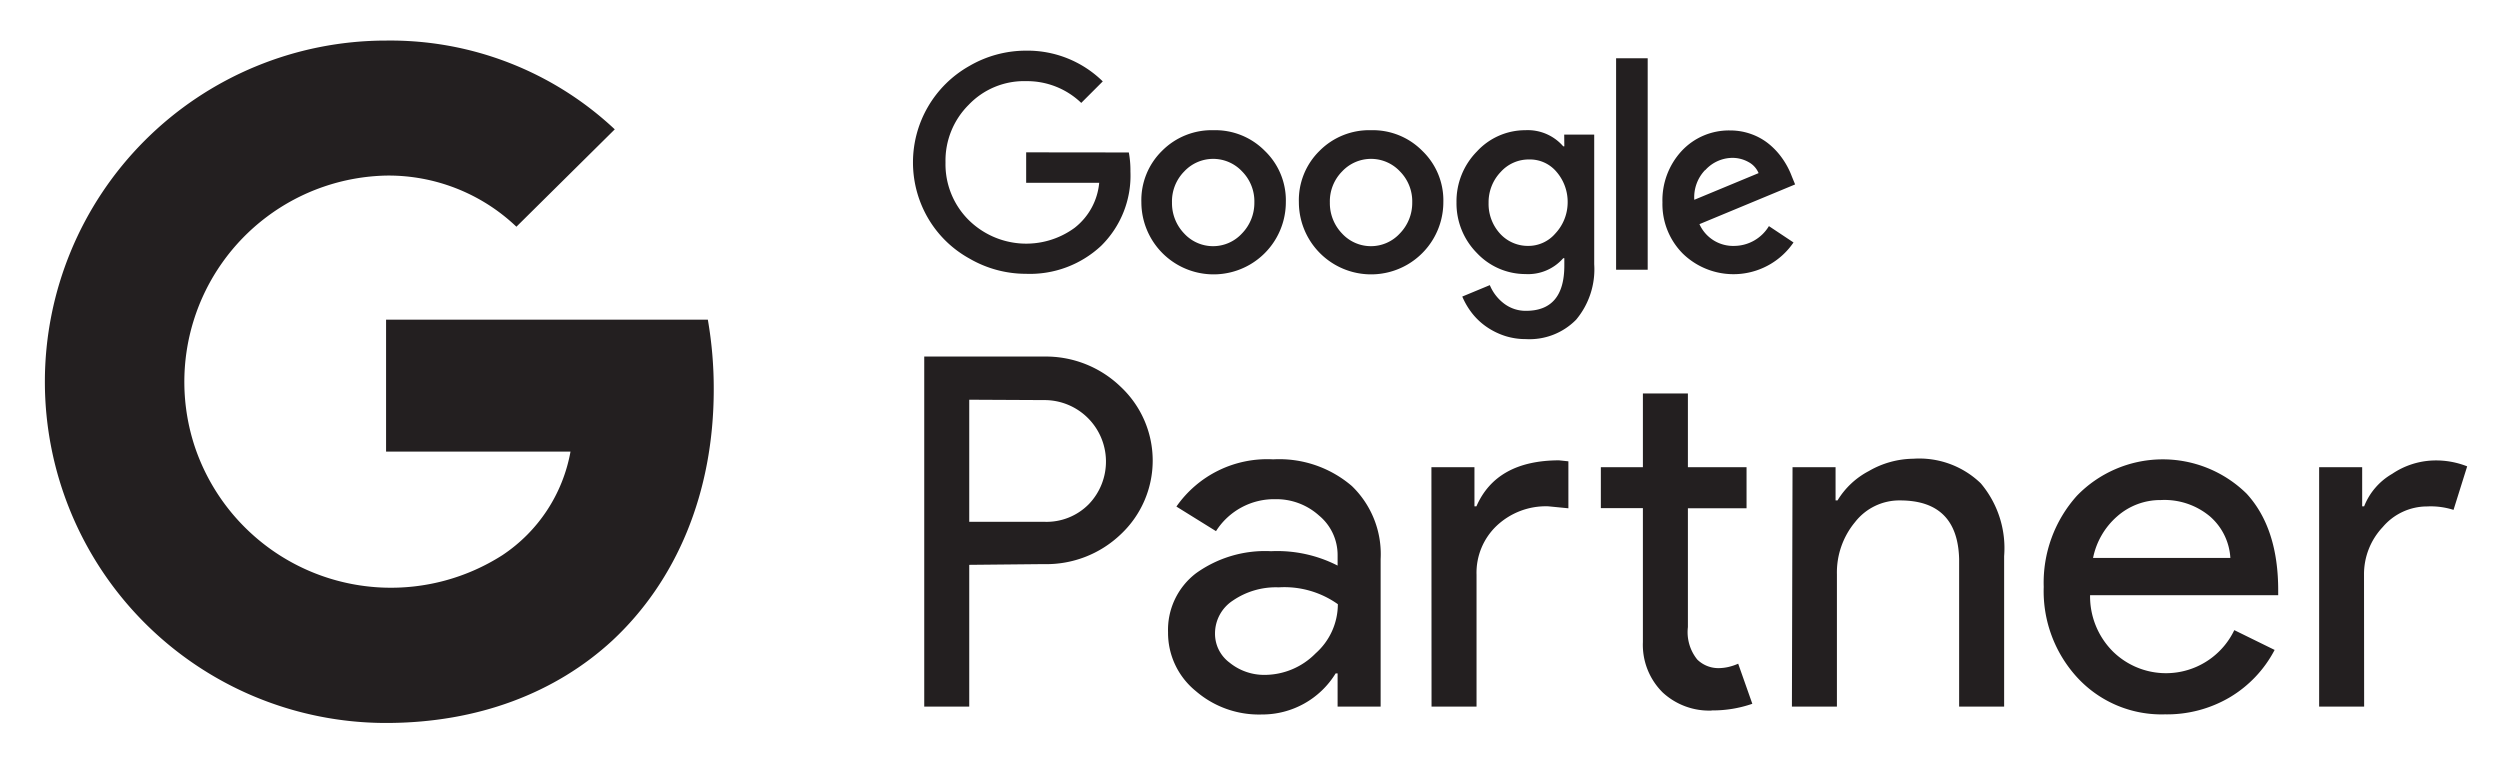 <svg data-name="Layer 1" xmlns="http://www.w3.org/2000/svg" viewBox="0 0 203.33 63.33">
  <path d="M78.83 45.94v11.53h-3.66V29h9.7a8.76 8.76 0 016.28 2.46 8.22 8.22 0 010 12 8.75 8.75 0 01-6.28 2.42zm0-13.43v9.93h6.12A4.83 4.83 0 0088.56 41a5 5 0 00-3.62-8.46zm24.72 4.85a9.07 9.07 0 016.4 2.17 7.69 7.69 0 012.34 5.94v12h-3.5v-2.7h-.16a7 7 0 01-6 3.34 7.85 7.85 0 01-5.38-1.91A6.09 6.09 0 0195 51.43a5.79 5.79 0 012.28-4.81 9.63 9.63 0 016.1-1.79 10.79 10.79 0 015.41 1.17v-.83a4.16 4.16 0 00-1.51-3.24 5.18 5.18 0 00-3.54-1.33 5.6 5.6 0 00-4.84 2.6l-3.22-2a9 9 0 017.87-3.84zm-4.73 14.15a2.92 2.92 0 001.18 2.38 4.46 4.46 0 002.84 1 5.83 5.83 0 004.16-1.75 5.35 5.35 0 001.81-4 7.51 7.51 0 00-4.81-1.37 6.19 6.19 0 00-3.72 1.07 3.19 3.19 0 00-1.46 2.67zM116.42 38h3.5v3.18h.16q1.63-3.73 6.72-3.74l.76.08v3.82l-1.63-.16a5.83 5.83 0 00-4.19 1.57 5.27 5.27 0 00-1.65 4v10.72h-3.66zm22.81 19.79a5.56 5.56 0 01-4-1.47 5.45 5.45 0 01-1.61-4.09v-10.9h-3.42V38h3.42v-6h3.66v6h4.77v3.34h-4.77V51a3.55 3.55 0 00.76 2.64 2.45 2.45 0 001.71.7 3.66 3.66 0 00.85-.1 4.38 4.38 0 00.77-.26l1.15 3.26a9.83 9.83 0 01-3.29.54zM145.79 38h3.5v2.7h.16a6.5 6.5 0 012.55-2.39 7.35 7.35 0 013.6-1 7.2 7.2 0 015.5 2 8.17 8.17 0 011.9 5.92v12.24h-3.66v-12q-.12-4.77-4.81-4.77a4.57 4.57 0 00-3.66 1.77 6.41 6.41 0 00-1.47 4.23v10.77h-3.66zm30.28 20.1a9.31 9.31 0 01-7.07-2.94 10.38 10.38 0 01-2.78-7.43 10.58 10.58 0 012.7-7.41 9.72 9.72 0 0113.81-.16q2.56 2.8 2.56 7.85v.4h-15.3a6.34 6.34 0 001.87 4.59 6.16 6.16 0 009.86-1.75l3.28 1.61a9.71 9.71 0 01-3.64 3.85 10.06 10.06 0 01-5.29 1.39zm-5.84-12.72h11.17a4.85 4.85 0 00-1.66-3.38 5.77 5.77 0 00-4-1.33 5.3 5.3 0 00-3.55 1.33 6.08 6.08 0 00-1.96 3.39zm22.05 12.09h-3.66V38h3.5v3.18h.16a5.28 5.28 0 012.28-2.64 6.34 6.34 0 013.4-1.09 6.85 6.85 0 012.7.48l-1.11 3.54a6.07 6.07 0 00-2.15-.28 4.73 4.73 0 00-3.6 1.67 5.58 5.58 0 00-1.53 3.89zM83.46 12.39v2.48h5.94a5.25 5.25 0 01-2 3.66 6.66 6.66 0 01-8.62-.64 6.4 6.4 0 01-1.88-4.68 6.4 6.4 0 011.88-4.68 6.22 6.22 0 014.68-1.93 6.36 6.36 0 014.48 1.77l1.75-1.75a8.74 8.74 0 00-6.23-2.5 9.15 9.15 0 00-4.61 1.24 9 9 0 00-3.39 3.35 9 9 0 000 9 8.83 8.83 0 003.39 3.32 9.15 9.15 0 004.61 1.24A8.48 8.48 0 0089.55 20a8 8 0 002.39-6.05 8 8 0 00-.13-1.55zm15.24-1.8a5.69 5.69 0 00-4.19 1.68 5.61 5.61 0 00-1.68 4.17 5.87 5.87 0 1011.75 0 5.58 5.58 0 00-1.71-4.17 5.66 5.66 0 00-4.17-1.68zM101 19a3.19 3.19 0 01-4.68 0 3.56 3.56 0 01-1-2.53 3.46 3.46 0 011-2.53 3.22 3.22 0 014.7 0 3.46 3.46 0 011 2.53A3.56 3.56 0 01101 19zm30.44-14.26h2.57v17.2h-2.57zm-19.93 5.85a5.69 5.69 0 00-4.19 1.68 5.61 5.61 0 00-1.68 4.17 5.87 5.87 0 1011.75 0 5.58 5.58 0 00-1.71-4.17 5.66 5.66 0 00-4.17-1.68zm2.33 8.41a3.19 3.19 0 01-4.68 0 3.56 3.56 0 01-1-2.53 3.46 3.46 0 011-2.53 3.22 3.22 0 014.7 0 3.46 3.46 0 011 2.53 3.56 3.56 0 01-1.02 2.53zm27.22 1a3 3 0 01-2.84-1.77L146 15l-.27-.66a6.44 6.44 0 00-.81-1.51 5.81 5.81 0 00-1.14-1.19 4.88 4.88 0 00-1.42-.76 5 5 0 00-1.64-.27 5.25 5.25 0 00-3.94 1.66 5.9 5.9 0 00-1.57 4.19 5.7 5.7 0 001.66 4.17 5.91 5.91 0 009-.91l-2-1.33a3.32 3.32 0 01-2.81 1.61zm-2.37-6.16a3 3 0 012.17-1 2.67 2.67 0 011.35.34 1.81 1.81 0 01.82.9l-5.23 2.17a3.2 3.2 0 01.88-2.42zm-11.46-1.94h-.09a3.82 3.82 0 00-3.08-1.31 5.34 5.34 0 00-3.94 1.73 5.77 5.77 0 00-1.66 4.14 5.74 5.74 0 001.66 4.12 5.42 5.42 0 003.94 1.71 3.79 3.79 0 003.08-1.29h.09v.6q0 3.68-3.12 3.68a2.9 2.9 0 01-1.77-.58 3.61 3.61 0 01-1.17-1.51l-2.24.93a6 6 0 00.84 1.41 5.34 5.34 0 001.19 1.09 5.79 5.79 0 001.47.71 5.51 5.51 0 001.68.25 5.31 5.31 0 004.08-1.58 6.38 6.38 0 001.47-4.51V10.95h-2.44zm-.74 7.1a2.89 2.89 0 01-2.22 1 3.06 3.06 0 01-2.27-1 3.58 3.58 0 01-.93-2.5 3.56 3.56 0 011-2.53 3.06 3.06 0 012.3-1 2.82 2.82 0 012.22 1 3.74 3.74 0 01.91 2.55 3.71 3.71 0 01-1.01 2.48zM58.05 31.68a32.64 32.64 0 00-.48-5.68H31.4v10.73h15a12.84 12.84 0 01-5.55 8.43 16.83 16.83 0 01-25-8.81A16.78 16.78 0 0131.4 14.28 15.08 15.08 0 0142 18.44l8-7.92A26.67 26.67 0 0031.4 3.3a27.75 27.75 0 100 55.5c7.48 0 13.8-2.46 18.4-6.7 5.2-4.84 8.25-11.98 8.25-20.42z" fill="#231f20"/>
</svg>